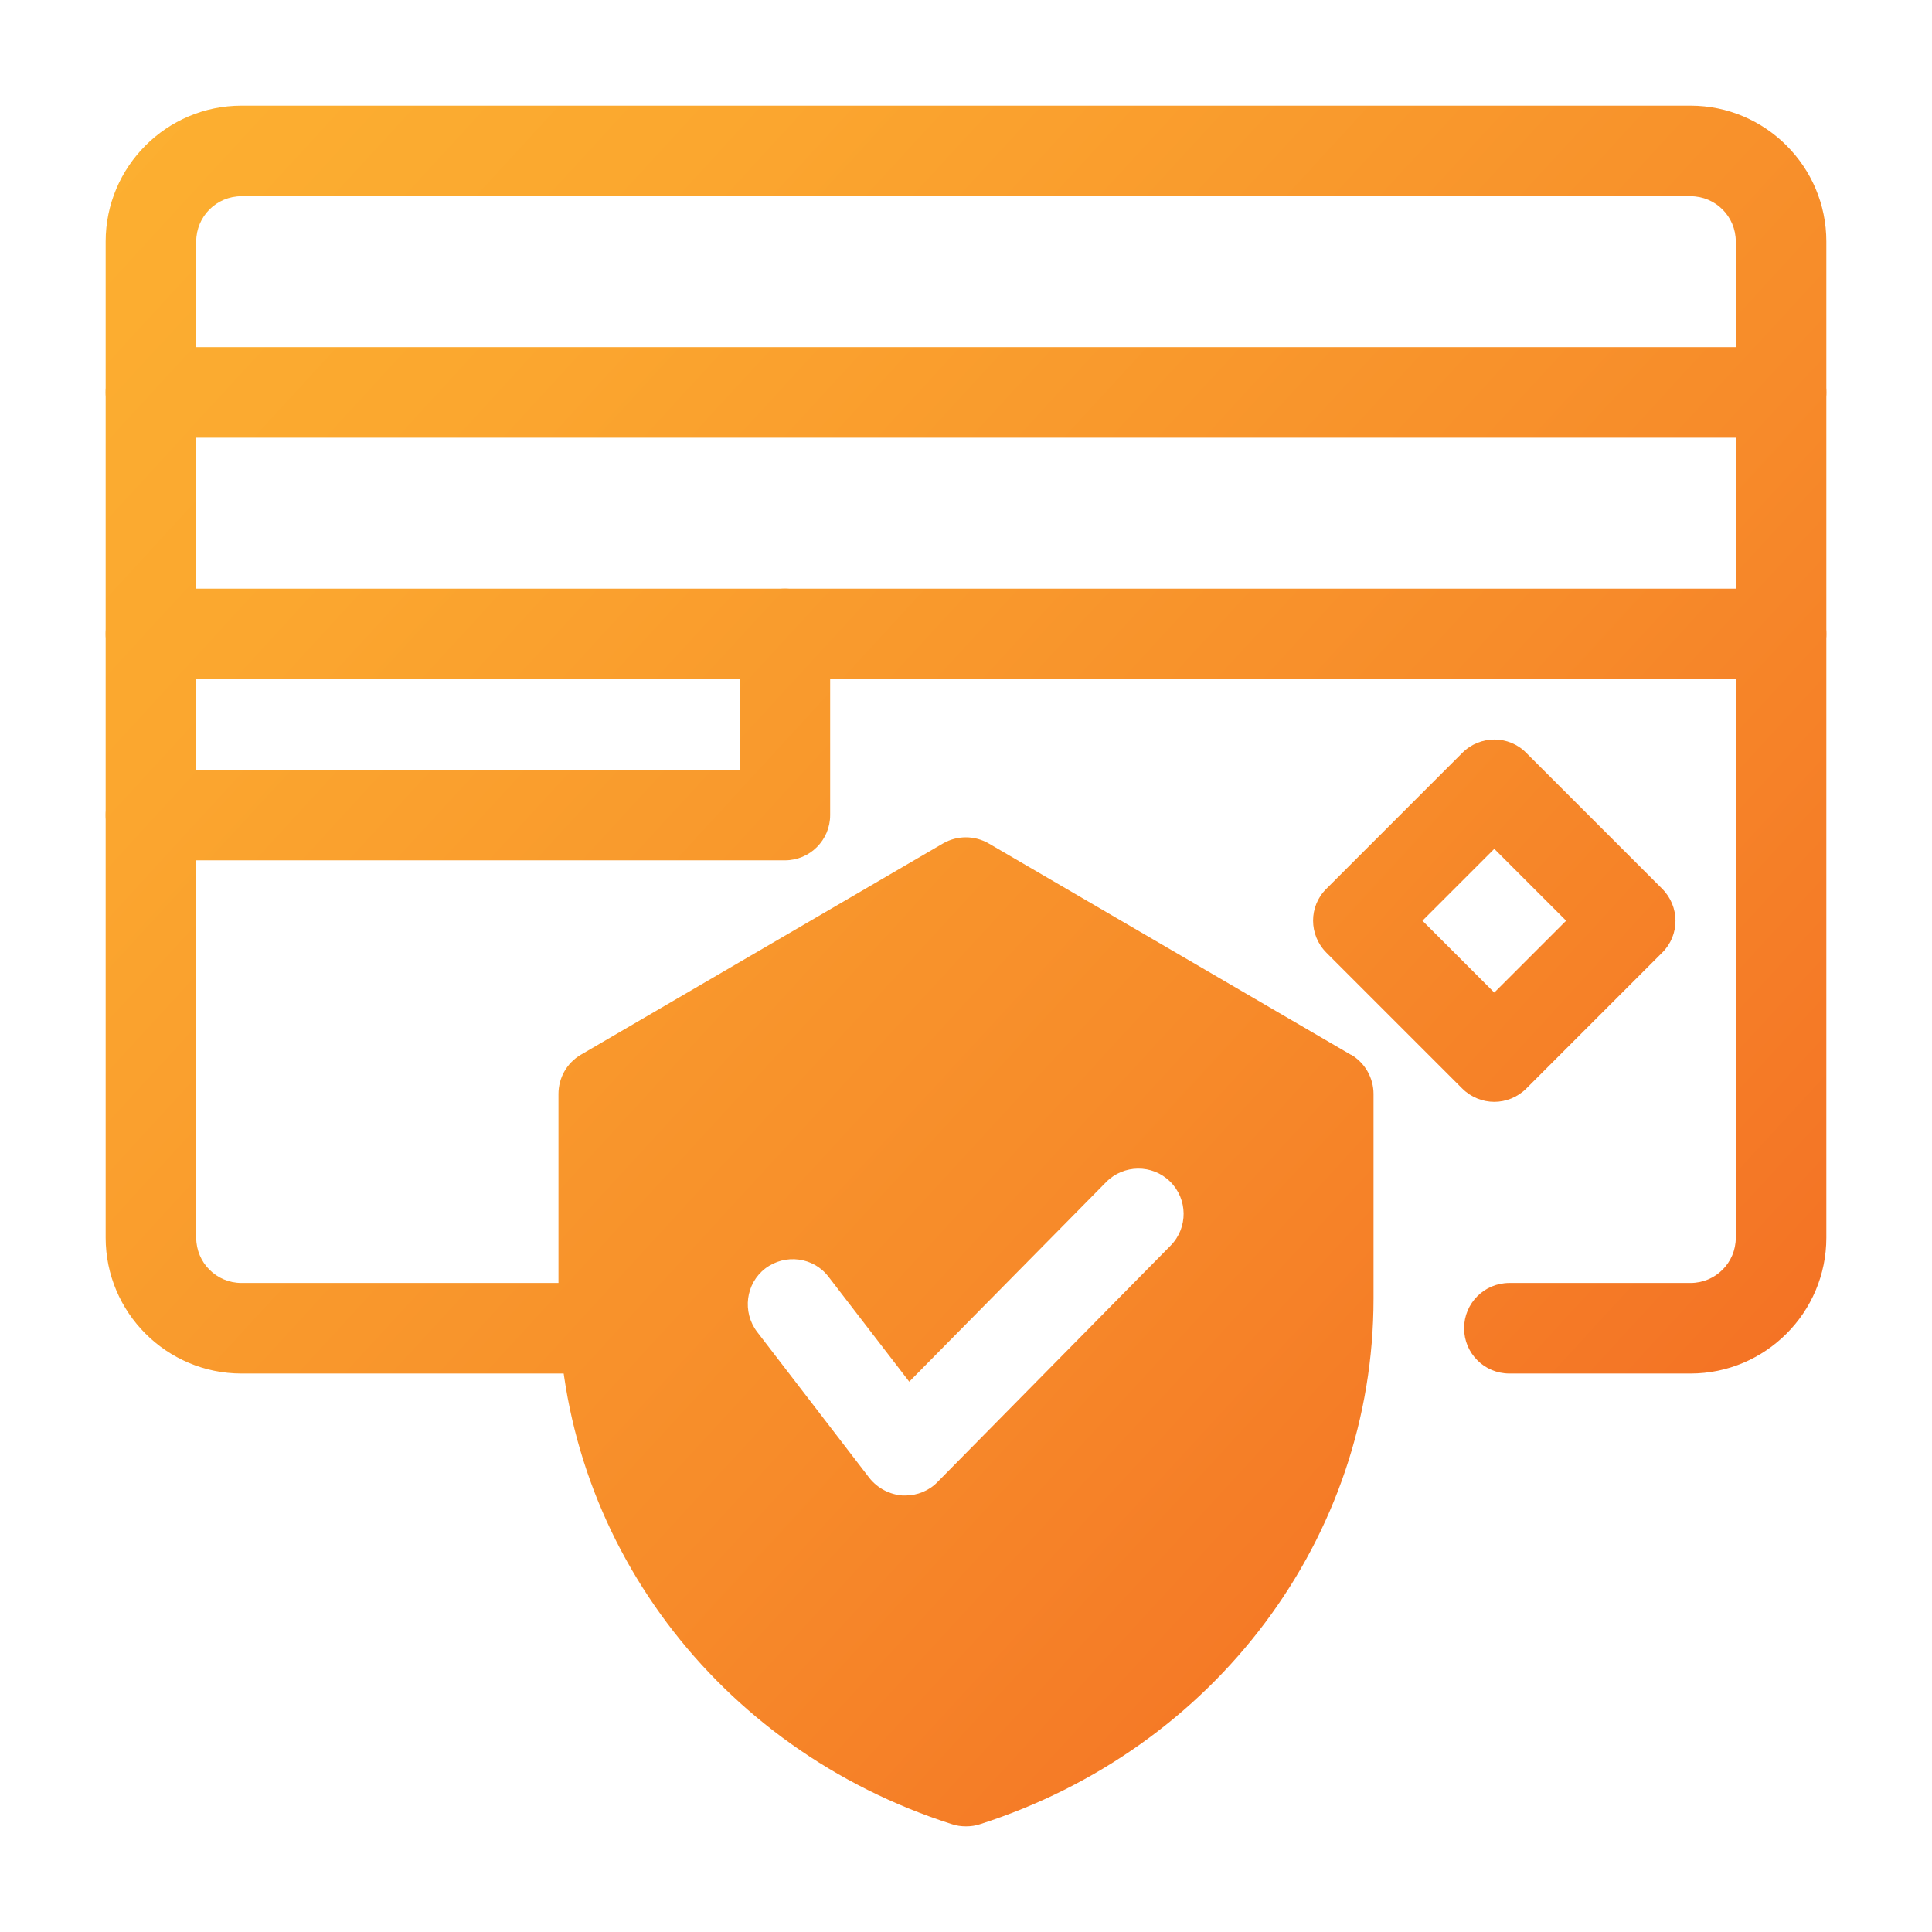 <?xml version="1.0" encoding="UTF-8"?>
<svg id="Solid" xmlns="http://www.w3.org/2000/svg" version="1.1" xmlns:xlink="http://www.w3.org/1999/xlink" viewBox="0 0 64 64">
  <!-- Generator: Adobe Illustrator 29.4.0, SVG Export Plug-In . SVG Version: 2.1.0 Build 152)  -->
  <defs>
    <style>
      .st0 {
        fill: url(#linear-gradient2);
      }

      .st1 {
        fill: url(#linear-gradient1);
      }

      .st2 {
        fill: url(#linear-gradient4);
      }

      .st3 {
        fill: url(#linear-gradient5);
      }

      .st4 {
        fill: url(#linear-gradient3);
      }

      .st5 {
        fill: url(#linear-gradient);
      }
    </style>
    <linearGradient id="linear-gradient" x1="4.57" y1="-.7" x2="65.85" y2="55.6" gradientUnits="userSpaceOnUse">
      <stop offset="0" stop-color="#fcb131"/>
      <stop offset=".21" stop-color="#fba72f"/>
      <stop offset=".58" stop-color="#f78c2a"/>
      <stop offset="1" stop-color="#f26522"/>
    </linearGradient>
    <linearGradient id="linear-gradient1" x1="9.59" y1="-6.17" x2="70.87" y2="50.13" xlink:href="#linear-gradient"/>
    <linearGradient id="linear-gradient2" x1="10.3" y1="-6.94" x2="71.57" y2="49.36" xlink:href="#linear-gradient"/>
    <linearGradient id="linear-gradient3" x1="6.31" y1="-2.6" x2="67.59" y2="53.7" xlink:href="#linear-gradient"/>
    <linearGradient id="linear-gradient4" x1="-2.73" y1="7.25" x2="58.54" y2="63.54" xlink:href="#linear-gradient"/>
    <linearGradient id="linear-gradient5" x1="-4.76" y1="9.45" x2="56.51" y2="65.75" xlink:href="#linear-gradient"/>
  </defs>
  <g>
    <path class="st5" d="M56,45.5h-6c-.83,0-1.5-.67-1.5-1.5s.67-1.5,1.5-1.5h6c.83,0,1.5-.67,1.5-1.5V8c0-.83-.67-1.5-1.5-1.5H8c-.83,0-1.5.67-1.5,1.5v33c0,.83.67,1.5,1.5,1.5h12.05c.83,0,1.5.67,1.5,1.5s-.67,1.5-1.5,1.5h-12.05c-2.48,0-4.5-2.02-4.5-4.5V8c0-2.48,2.02-4.5,4.5-4.5h48c2.48,0,4.5,2.02,4.5,4.5v33c0,2.48-2.02,4.5-4.5,4.5Z"/>
    <path class="st1" d="M49.5,36.5c-.38,0-.77-.15-1.06-.44l-4.5-4.5c-.59-.59-.59-1.54,0-2.12l4.5-4.5c.59-.59,1.54-.59,2.12,0l4.5,4.5c.59.59.59,1.54,0,2.12l-4.5,4.5c-.29.29-.68.44-1.06.44h0ZM47.12,30.5l2.38,2.38,2.38-2.38-2.38-2.38-2.38,2.38Z"/>
    <path class="st0" d="M59,14.5H5c-.83,0-1.5-.67-1.5-1.5s.67-1.5,1.5-1.5h54c.83,0,1.5.67,1.5,1.5s-.67,1.5-1.5,1.5Z"/>
    <path class="st4" d="M59,22.5H5c-.83,0-1.5-.67-1.5-1.5s.67-1.5,1.5-1.5h54c.83,0,1.5.67,1.5,1.5s-.67,1.5-1.5,1.5Z"/>
    <path class="st2" d="M26,28.5H5c-.83,0-1.5-.67-1.5-1.5s.67-1.5,1.5-1.5h19.5v-4.5c0-.83.67-1.5,1.5-1.5s1.5.67,1.5,1.5v6c0,.83-.67,1.5-1.5,1.5Z"/>
  </g>
  <path class="st3" d="M44.75,34.94l-12-7c-.47-.27-1.04-.27-1.51,0l-12,7c-.46.27-.74.76-.74,1.3v6.78c0,7.92,5.24,14.92,13.04,17.41.15.05.3.07.46.07s.31-.02.46-.07c7.8-2.5,13.04-9.49,13.04-17.41v-6.78c0-.53-.28-1.03-.74-1.3ZM38.79,41.25l-7.73,7.84c-.28.29-.67.45-1.07.45-.03,0-.06,0-.09,0-.43-.03-.83-.24-1.1-.58l-3.72-4.84c-.5-.66-.38-1.6.27-2.1.66-.5,1.6-.38,2.1.28l2.67,3.47,6.52-6.61c.58-.59,1.53-.6,2.12-.02.59.58.6,1.53.02,2.12Z"/>
</svg>
